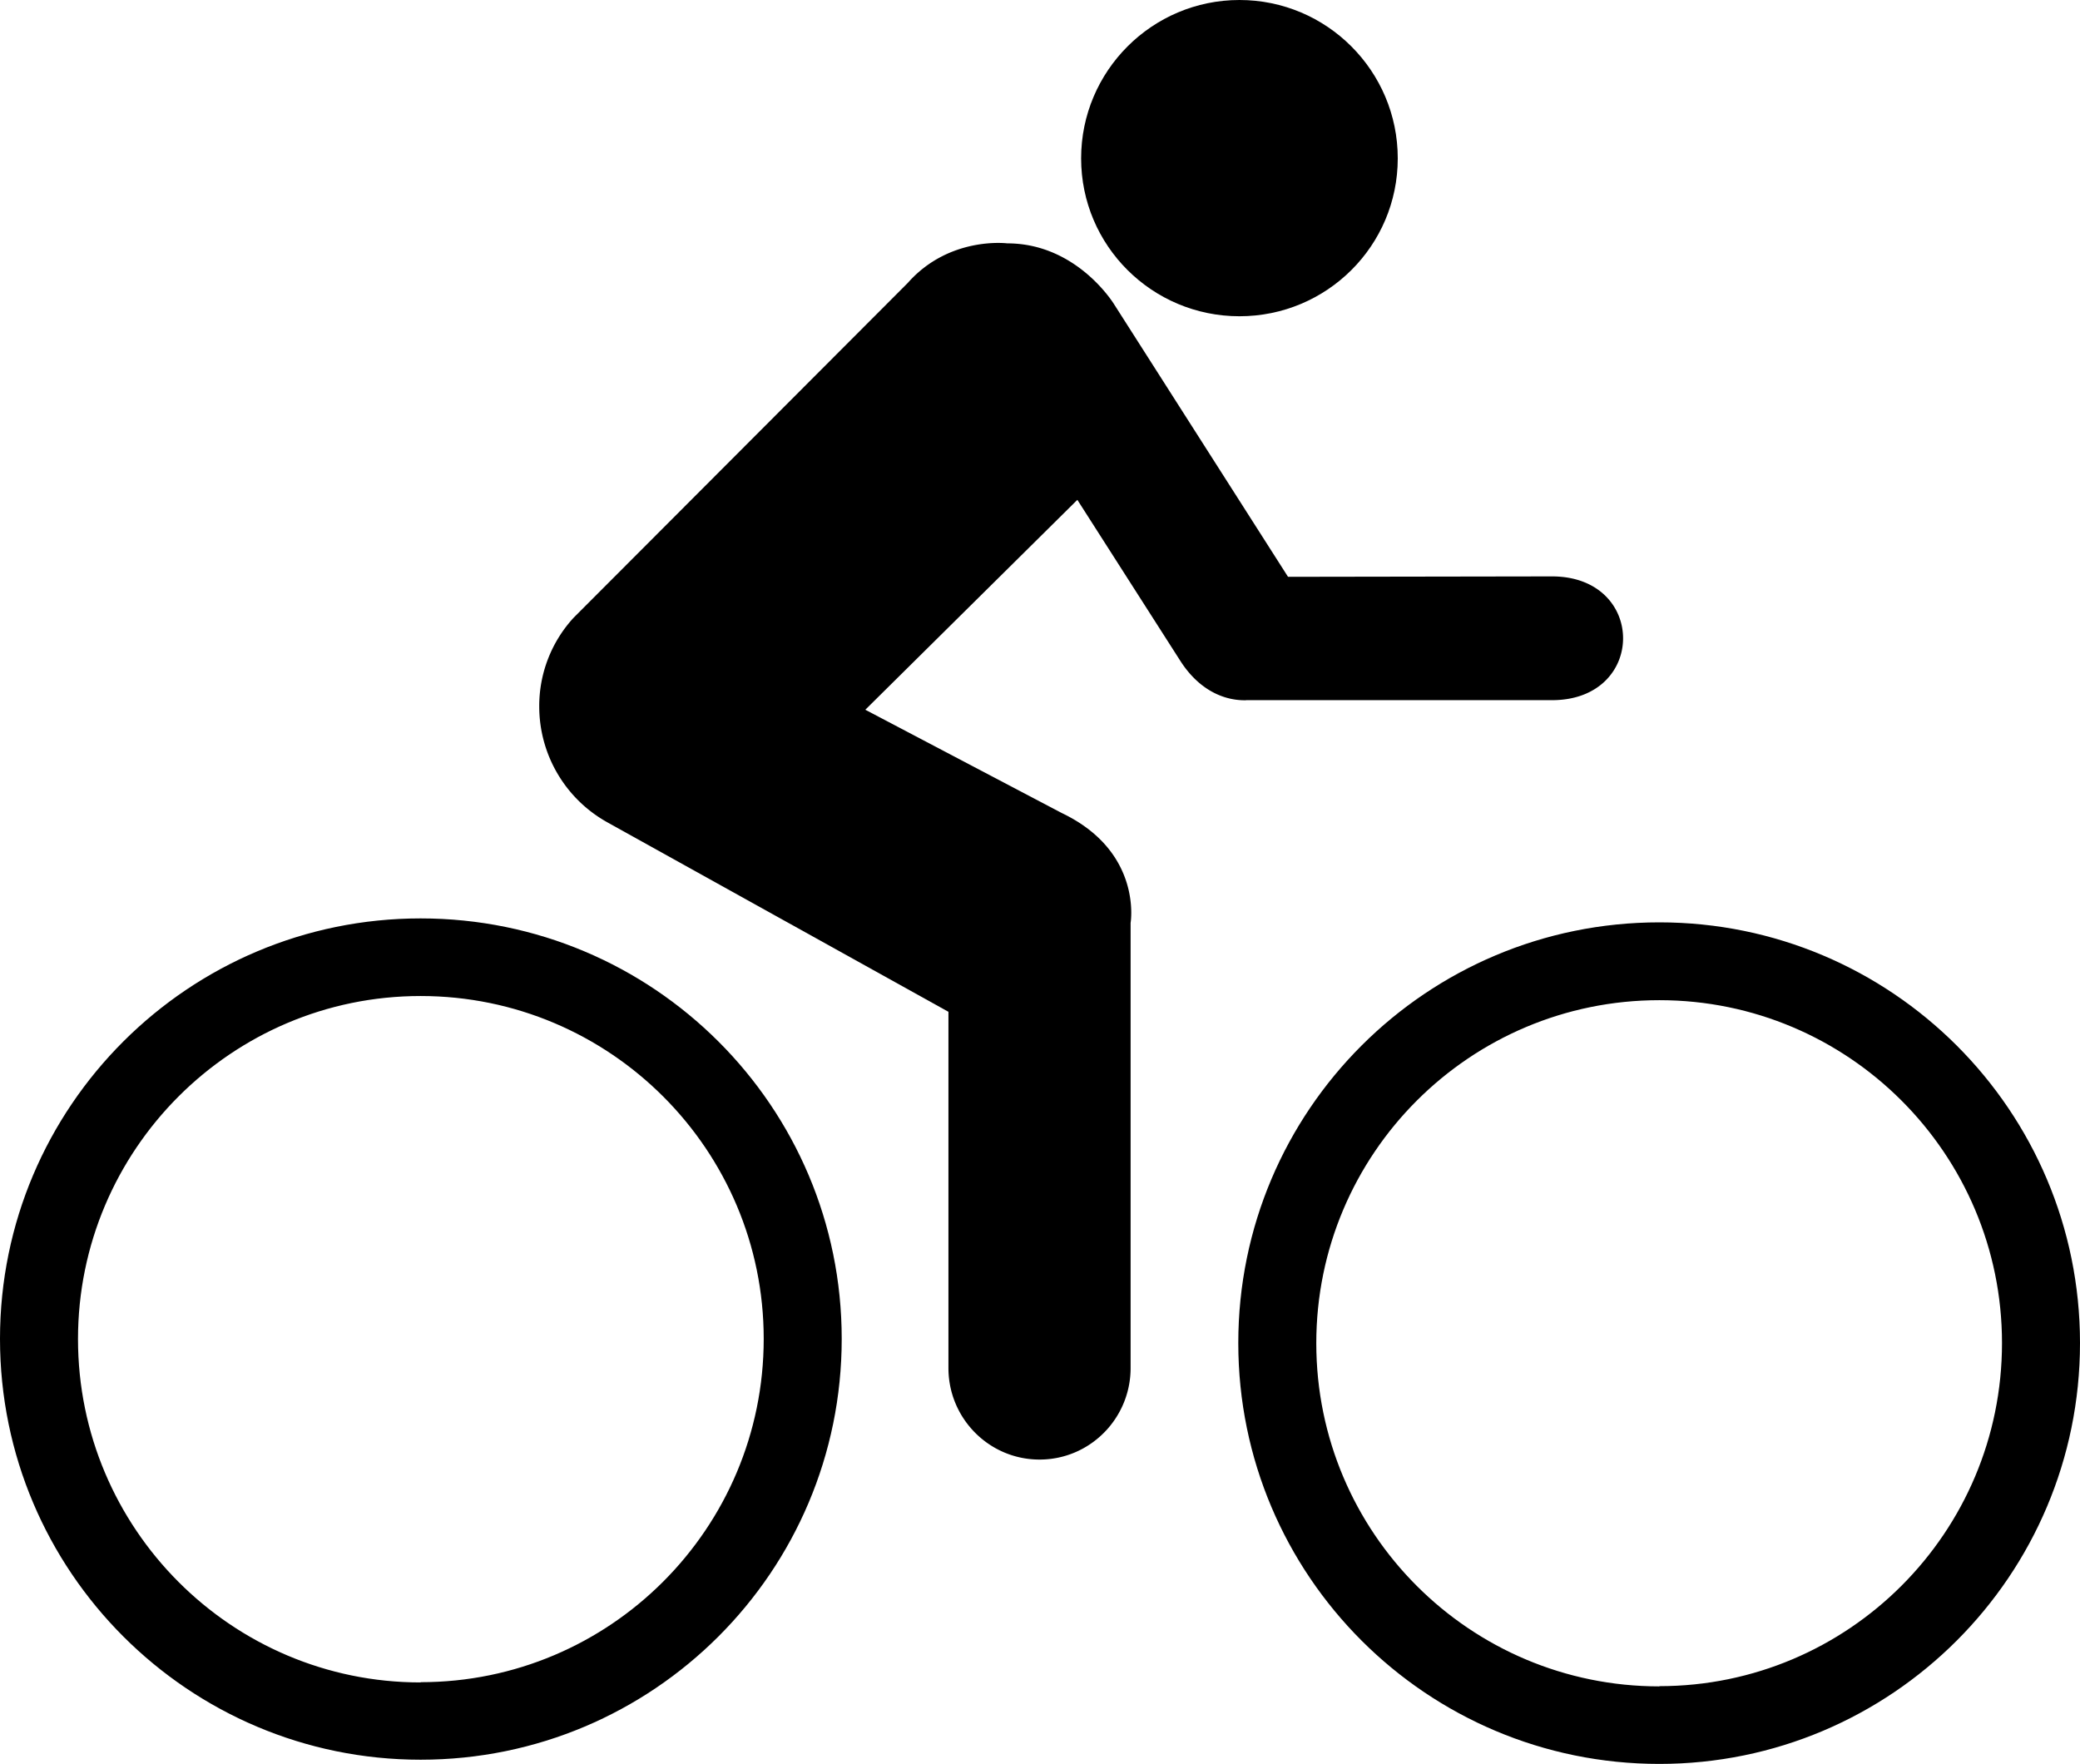 <svg xmlns="http://www.w3.org/2000/svg" version="1" viewBox="0 0 100 84.797"><path d="M20.222 80.867c9.106 0 16.495-7.39 16.495-16.506 0-9.09-7.388-16.48-16.495-16.48-9.083 0-16.472 7.39-16.472 16.49 0 9.12 7.39 16.508 16.472 16.508zM0 64.36c0-11.17 9.072-20.21 20.222-20.21 11.184 0 20.245 9.04 20.245 20.21 0 11.185-9.06 20.234-20.245 20.234C9.072 84.594 0 75.544 0 64.36zm79.777 16.698c9.084 0 16.473-7.377 16.473-16.494 0-9.106-7.39-16.483-16.473-16.483-9.105 0-16.494 7.38-16.494 16.49 0 9.12 7.39 16.498 16.494 16.498zM59.533 64.563c0-11.184 9.072-20.223 20.244-20.223 11.15 0 20.223 9.04 20.223 20.223s-9.072 20.233-20.223 20.233c-11.172 0-20.244-9.05-20.244-20.233zm.057-49.36c4.2 0 7.61-3.39 7.61-7.59S63.79 0 59.59 0s-7.613 3.414-7.613 7.613 3.413 7.59 7.612 7.59z"/><path d="M59.903 33.663c-1.1.022-2.29-.528-3.167-1.91l-4.94-7.724-10.194 10.09 9.454 4.97c3.885 1.86 3.3 5.274 3.3 5.274v21.4c0 2.426-1.953 4.402-4.378 4.402s-4.38-1.978-4.38-4.4V48.64l-16.393-9.106a6.372 6.372 0 0 1-3.28-5.558 6.27 6.27 0 0 1 1.64-4.267l16.08-16.11c1.998-2.26 4.782-1.9 4.782-1.9 3.37 0 5.143 2.94 5.143 2.94l8.354 13.09 12.69-.02c4.558 0 4.558 5.95 0 5.95h-14.71z"/></svg>